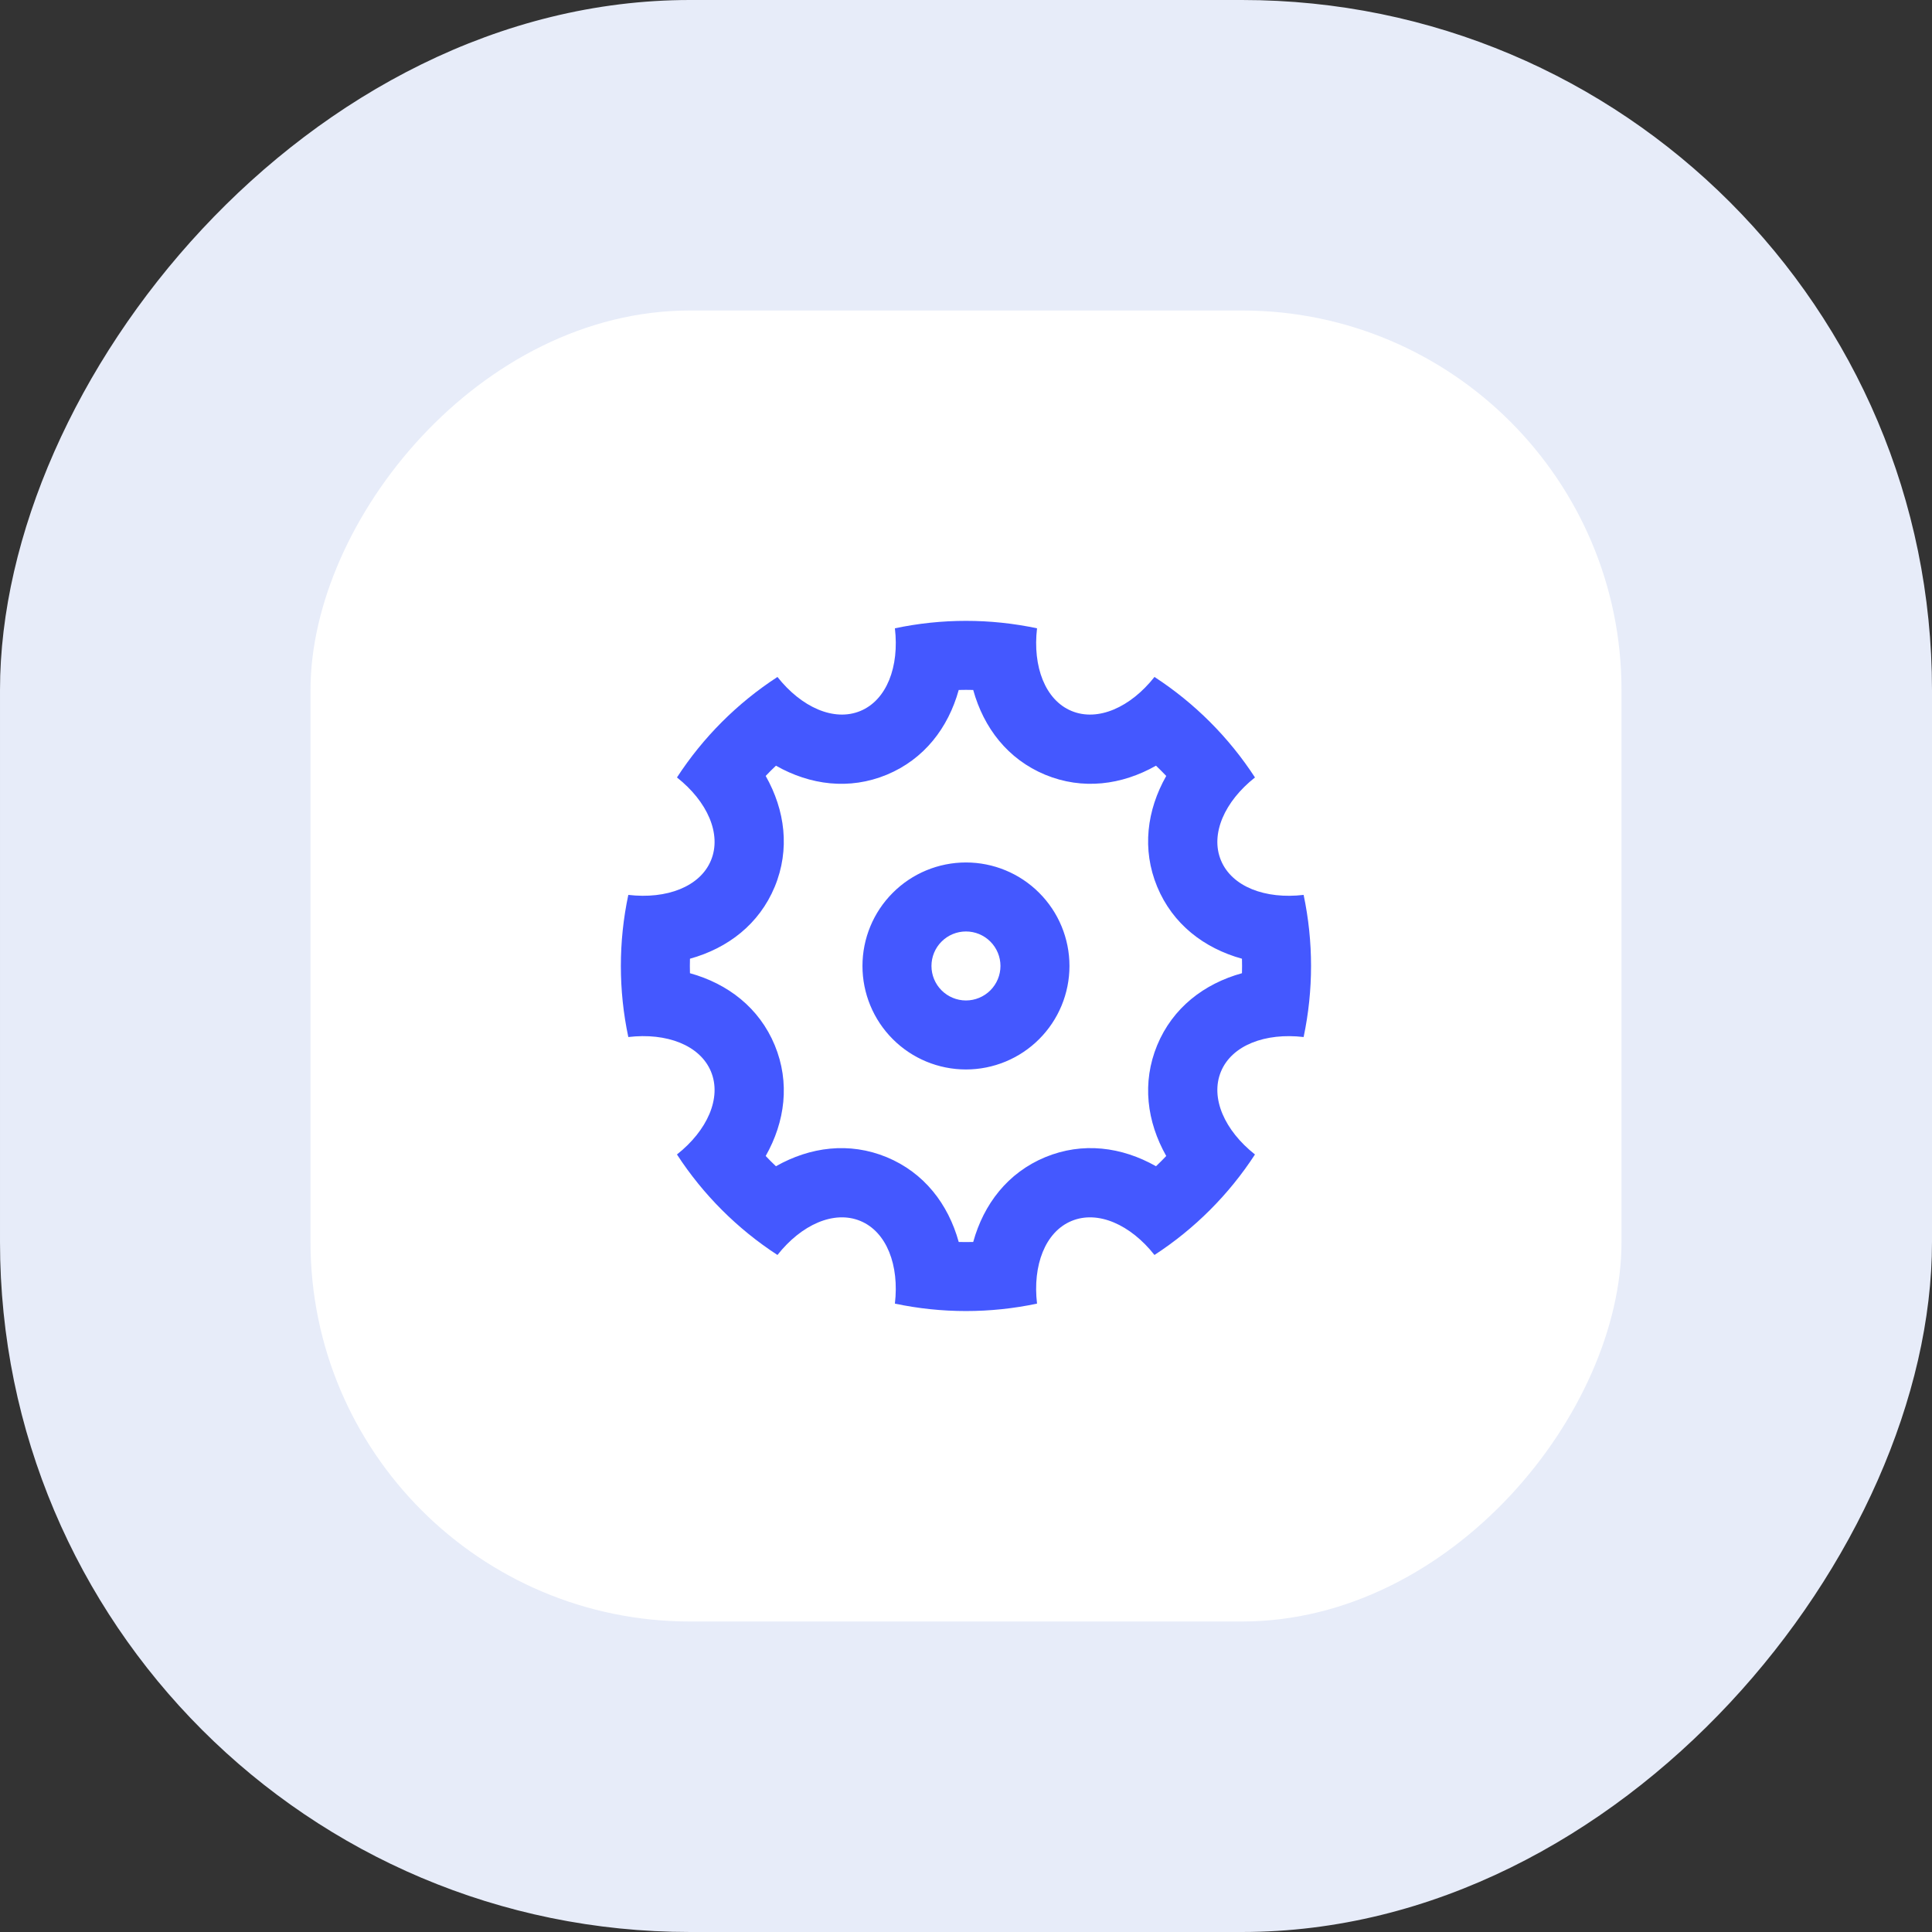 <svg width="56" height="56" viewBox="0 0 56 56" fill="none" xmlns="http://www.w3.org/2000/svg">
<rect x="0" y="0" width="56" height="56" fill="#333333" stroke="none"/>
<rect width="56" height="56" rx="20" transform="matrix(-1 0 0 1 56 0)" fill="#E7ECF9"/>
<rect width="38" height="38" rx="11" transform="matrix(-1 0 0 1 47 9)" fill="white"/>
<g clip-path="url(#clip0_122_11061)">
<path d="M18.212 30.059C17.924 28.701 17.924 27.297 18.212 25.939C19.322 26.069 20.292 25.702 20.608 24.938C20.925 24.173 20.5 23.228 19.622 22.535C20.379 21.371 21.371 20.379 22.535 19.622C23.227 20.499 24.173 20.925 24.938 20.608C25.703 20.291 26.07 19.322 25.939 18.212C27.297 17.924 28.701 17.924 30.059 18.212C29.929 19.322 30.296 20.292 31.06 20.608C31.825 20.925 32.77 20.5 33.463 19.622C34.627 20.379 35.619 21.371 36.376 22.535C35.499 23.227 35.073 24.173 35.39 24.938C35.707 25.703 36.676 26.07 37.786 25.939C38.073 27.297 38.073 28.701 37.786 30.059C36.676 29.929 35.706 30.296 35.39 31.06C35.073 31.825 35.498 32.77 36.376 33.463C35.619 34.627 34.627 35.619 33.463 36.376C32.771 35.499 31.825 35.073 31.06 35.39C30.295 35.707 29.928 36.676 30.059 37.786C28.701 38.073 27.297 38.073 25.939 37.786C26.069 36.676 25.702 35.706 24.938 35.39C24.173 35.073 23.228 35.498 22.535 36.376C21.371 35.619 20.379 34.627 19.622 33.463C20.499 32.771 20.925 31.825 20.608 31.06C20.291 30.295 19.322 29.928 18.212 30.059V30.059ZM19.999 28.209C21.099 28.514 22.006 29.211 22.456 30.295C22.905 31.38 22.756 32.515 22.194 33.507C22.29 33.609 22.389 33.708 22.491 33.804C23.484 33.242 24.618 33.094 25.703 33.542C26.787 33.992 27.484 34.899 27.789 35.999C27.929 36.003 28.069 36.003 28.209 35.999C28.514 34.899 29.211 33.992 30.295 33.542C31.38 33.093 32.515 33.242 33.507 33.804C33.609 33.708 33.708 33.609 33.804 33.507C33.242 32.514 33.094 31.38 33.542 30.295C33.992 29.211 34.899 28.514 35.999 28.209C36.003 28.069 36.003 27.929 35.999 27.789C34.899 27.484 33.992 26.787 33.542 25.703C33.093 24.618 33.242 23.483 33.804 22.491C33.707 22.389 33.608 22.29 33.507 22.194C32.514 22.756 31.38 22.904 30.295 22.456C29.211 22.006 28.514 21.099 28.209 19.999C28.069 19.995 27.929 19.995 27.789 19.999C27.484 21.099 26.787 22.006 25.703 22.456C24.618 22.905 23.483 22.756 22.491 22.194C22.389 22.29 22.29 22.389 22.194 22.491C22.756 23.484 22.904 24.618 22.456 25.703C22.006 26.787 21.099 27.484 19.999 27.789C19.995 27.929 19.995 28.069 19.999 28.209V28.209ZM27.999 30.999C27.203 30.999 26.44 30.683 25.878 30.12C25.315 29.558 24.999 28.794 24.999 27.999C24.999 27.203 25.315 26.44 25.878 25.878C26.44 25.315 27.203 24.999 27.999 24.999C28.794 24.999 29.558 25.315 30.12 25.878C30.683 26.44 30.999 27.203 30.999 27.999C30.999 28.794 30.683 29.558 30.12 30.12C29.558 30.683 28.794 30.999 27.999 30.999ZM27.999 28.999C28.264 28.999 28.518 28.893 28.706 28.706C28.893 28.518 28.999 28.264 28.999 27.999C28.999 27.734 28.893 27.479 28.706 27.292C28.518 27.104 28.264 26.999 27.999 26.999C27.734 26.999 27.479 27.104 27.292 27.292C27.104 27.479 26.999 27.734 26.999 27.999C26.999 28.264 27.104 28.518 27.292 28.706C27.479 28.893 27.734 28.999 27.999 28.999V28.999Z" fill="#4458FF"/>
</g>
<defs>
<clipPath id="clip0_122_11061">
<rect width="24" height="24" fill="white" transform="translate(16 16)"/>
</clipPath>
</defs>
</svg>
